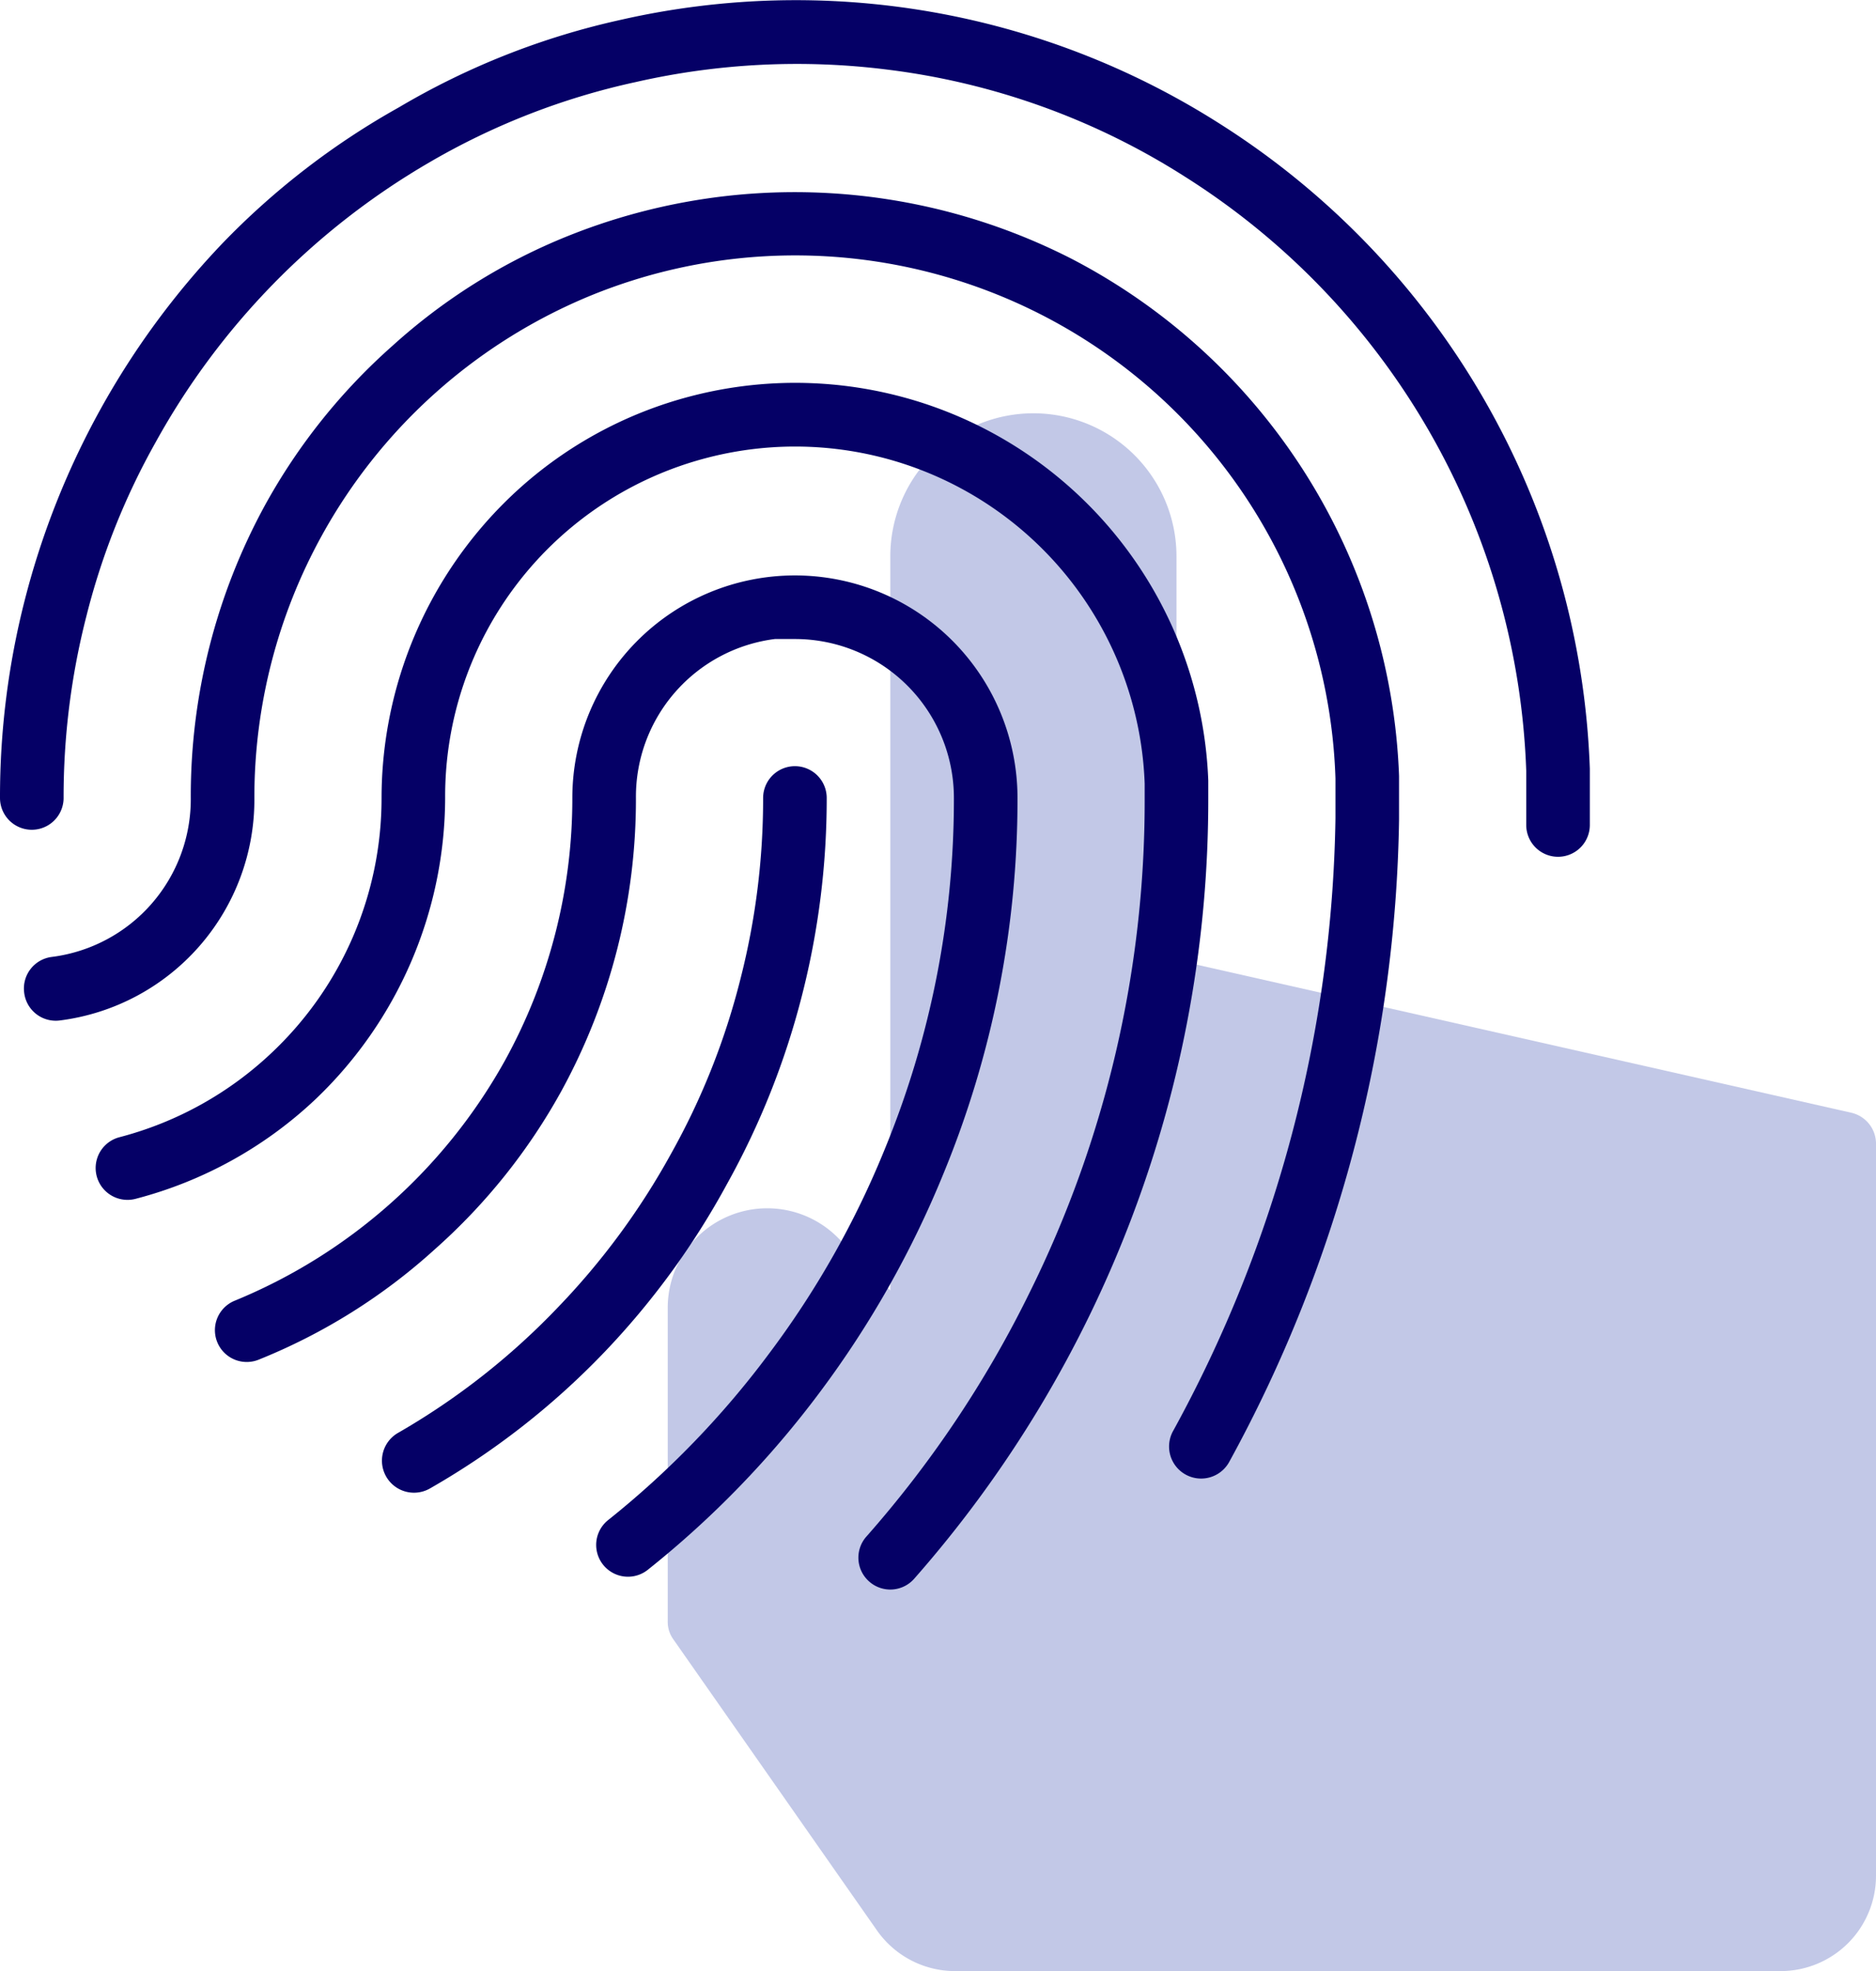 <svg xmlns="http://www.w3.org/2000/svg" viewBox="0 0 59 62"><defs><style>.cls-2{fill:#050066}</style></defs><g id="Layer_2" data-name="Layer 2"><g id="Line"><path d="M58.22 35 37 30.2V17.5a4.5 4.5 0 0 0-9 0v23.09l-1.67-1.68A3.13 3.13 0 0 0 21 41.12V51a.94.94 0 0 0 .18.57l6.4 9.15A3 3 0 0 0 30 62h26a3 3 0 0 0 3-3V36a1 1 0 0 0-.78-1Z" style="fill:#162da2;opacity:.26"/><path d="M50 24.18A25.06 25.06 0 0 0 38.31 3.86 24.81 24.81 0 0 0 19.54.62a23.75 23.75 0 0 0-7 2.76A23.93 23.93 0 0 0 7 7.65 25.32 25.32 0 0 0 .78 18.87 25 25 0 0 0 0 25.1a1 1 0 0 0 2 0 22.9 22.9 0 0 1 .72-5.73 22.16 22.16 0 0 1 2.17-5.45 23.08 23.08 0 0 1 8.61-8.81A22.23 22.23 0 0 1 20 2.58a22.8 22.8 0 0 1 7.91-.39 22.52 22.52 0 0 1 9.36 3.37A23.06 23.06 0 0 1 48 24.25v1.7a1 1 0 0 0 1 1 1 1 0 0 0 1-1v-1.77Z" class="cls-2"/><path d="M22.86 37.25a24.72 24.72 0 0 0 2.36-5.93A25 25 0 0 0 26 25.1a1 1 0 1 0-2 0 22.88 22.88 0 0 1-.72 5.72 22.39 22.39 0 0 1-2.17 5.46 22.78 22.78 0 0 1-3.59 4.87 22.33 22.33 0 0 1-5 3.92 1 1 0 0 0 1 1.75A24.25 24.25 0 0 0 19 42.54a24.68 24.68 0 0 0 3.86-5.29Z" class="cls-2"/><path d="M32 25.1a7 7 0 1 0-14 0 17.09 17.09 0 0 1-2.12 8.26 17.18 17.18 0 0 1-8.49 7.55 1 1 0 0 0 .74 1.86 18.48 18.48 0 0 0 5.53-3.46 18.75 18.75 0 0 0 4-5A19.12 19.12 0 0 0 20 25.1a5 5 0 0 1 4.37-5H25a5 5 0 0 1 5 5 28.89 28.89 0 0 1-2.18 11.06 28.59 28.59 0 0 1-3.62 6.4 28.32 28.32 0 0 1-5.07 5.25 1 1 0 0 0 1.24 1.57 30.35 30.35 0 0 0 5.43-5.61 31 31 0 0 0 3.87-6.85A30.87 30.87 0 0 0 32 25.1Z" class="cls-2"/><path d="M38 24.55a13 13 0 0 0-16.26-12.09 12.92 12.92 0 0 0-5.68 3.16A13.13 13.13 0 0 0 12 25.1a11 11 0 0 1-3.44 8 11 11 0 0 1-4.8 2.67 1 1 0 1 0 .5 1.94 13 13 0 0 0 5.68-3.15A13.15 13.15 0 0 0 14 25.1a11 11 0 0 1 8.24-10.7A11 11 0 0 1 36 24.65v.45a34.81 34.81 0 0 1-3.64 15.6 34.62 34.62 0 0 1-5.11 7.63 1 1 0 0 0 .09 1.42 1 1 0 0 0 1.41-.09A37.07 37.07 0 0 0 38 25.1v-.55Z" class="cls-2"/><path d="M33.72 8.15a19.13 19.13 0 0 0-15.85-.73 18.48 18.48 0 0 0-5.53 3.46 18.8 18.8 0 0 0-4 5A19.09 19.09 0 0 0 6 25.1a5 5 0 0 1-4.37 5 1 1 0 0 0-.87 1.12 1 1 0 0 0 1.11.88 7 7 0 0 0 6.13-7 17.06 17.06 0 0 1 2.13-8.27 17.07 17.07 0 0 1 8.49-7.55A17 17 0 0 1 42 24.49v1.25A41.31 41.31 0 0 1 36.9 45a1 1 0 0 0 1.75 1A43.35 43.35 0 0 0 44 25.79v-1.38A19.12 19.12 0 0 0 33.72 8.15Z" class="cls-2"/></g></g></svg>